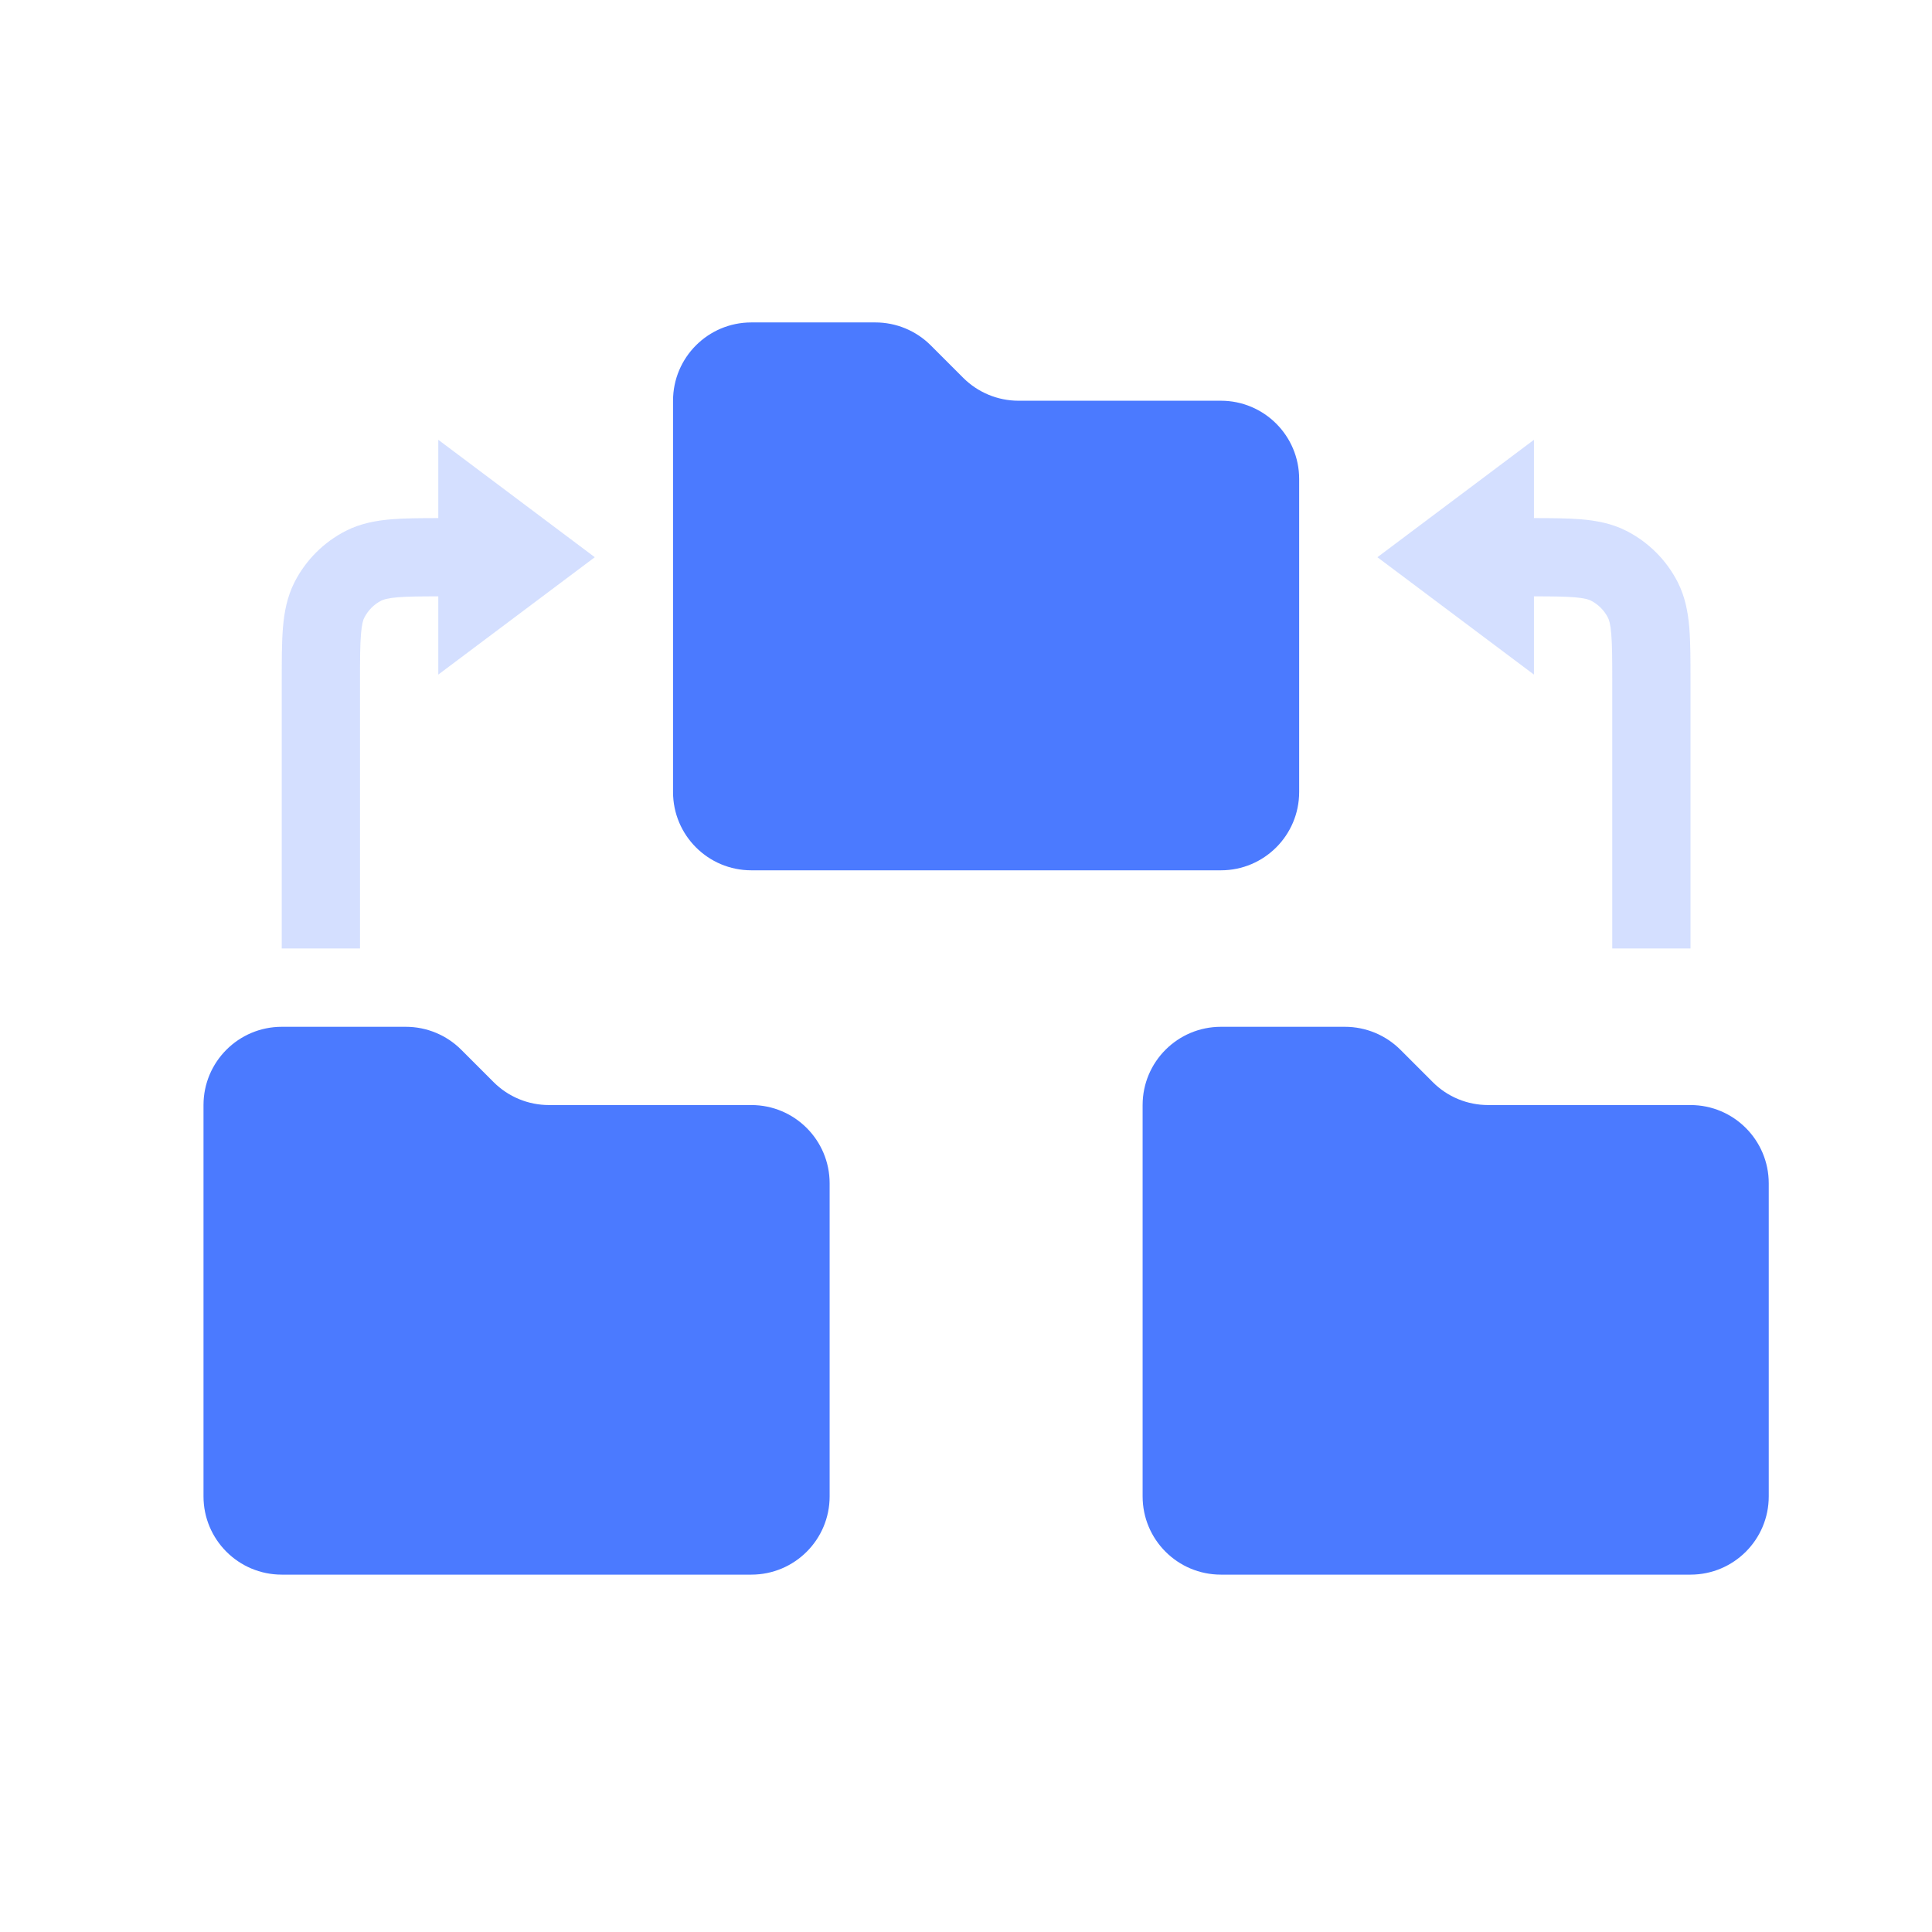 <svg width="36" height="36" viewBox="0 0 36 36" fill="none" xmlns="http://www.w3.org/2000/svg">
<path d="M12.541 7.467C12.541 6.661 13.194 6.008 14 6.008H16.312C16.699 6.008 17.07 6.162 17.344 6.436L17.948 7.04C18.221 7.313 18.592 7.467 18.979 7.467H22.75C23.555 7.467 24.208 8.12 24.208 8.925V14.758C24.208 15.564 23.555 16.217 22.75 16.217H14C13.194 16.217 12.541 15.564 12.541 14.758V7.467Z" fill="#4B7AFF"/>
<path d="M21.291 20.591C21.291 19.786 21.944 19.133 22.75 19.133H25.062C25.449 19.133 25.82 19.287 26.094 19.56L26.698 20.164C26.971 20.438 27.342 20.591 27.729 20.591H31.5C32.305 20.591 32.958 21.244 32.958 22.05V27.883C32.958 28.689 32.305 29.341 31.5 29.341H22.75C21.944 29.341 21.291 28.689 21.291 27.883V20.591Z" fill="#4B7AFF"/>
<path d="M3.792 20.591C3.792 19.786 4.445 19.133 5.25 19.133H7.563C7.95 19.133 8.321 19.287 8.594 19.56L9.198 20.164C9.472 20.438 9.843 20.591 10.229 20.591H14C14.806 20.591 15.459 21.244 15.459 22.05V27.883C15.459 28.689 14.806 29.341 14 29.341H5.25C4.445 29.341 3.792 28.689 3.792 27.883V20.591Z" fill="#4B7AFF"/>
<path fill-rule="evenodd" clip-rule="evenodd" d="M11.083 10.383L8.167 8.195V9.654C7.832 9.654 7.54 9.656 7.295 9.676C7.007 9.7 6.72 9.752 6.444 9.892C6.033 10.102 5.698 10.436 5.488 10.848C5.348 11.124 5.296 11.411 5.272 11.699C5.25 11.972 5.25 12.304 5.25 12.688L5.25 12.716V17.674H6.708V12.716C6.708 12.296 6.709 12.024 6.726 11.818C6.742 11.62 6.769 11.546 6.788 11.51C6.858 11.373 6.969 11.261 7.106 11.191C7.143 11.173 7.216 11.146 7.414 11.129C7.596 11.115 7.827 11.112 8.167 11.112V12.57L11.083 10.383ZM25.666 10.383L28.583 8.195V9.654C28.918 9.654 29.21 9.656 29.455 9.676C29.743 9.7 30.03 9.752 30.306 9.892C30.717 10.102 31.052 10.436 31.262 10.848C31.402 11.124 31.454 11.411 31.478 11.699C31.5 11.972 31.5 12.304 31.5 12.688V12.716V17.674H30.042V12.716C30.042 12.296 30.041 12.024 30.024 11.818C30.008 11.62 29.981 11.546 29.962 11.51C29.892 11.373 29.781 11.261 29.643 11.191C29.608 11.173 29.534 11.146 29.336 11.129C29.154 11.115 28.922 11.112 28.583 11.112V12.57L25.666 10.383Z" fill="#4B7AFF" fill-opacity="0.24"/>
</svg>
